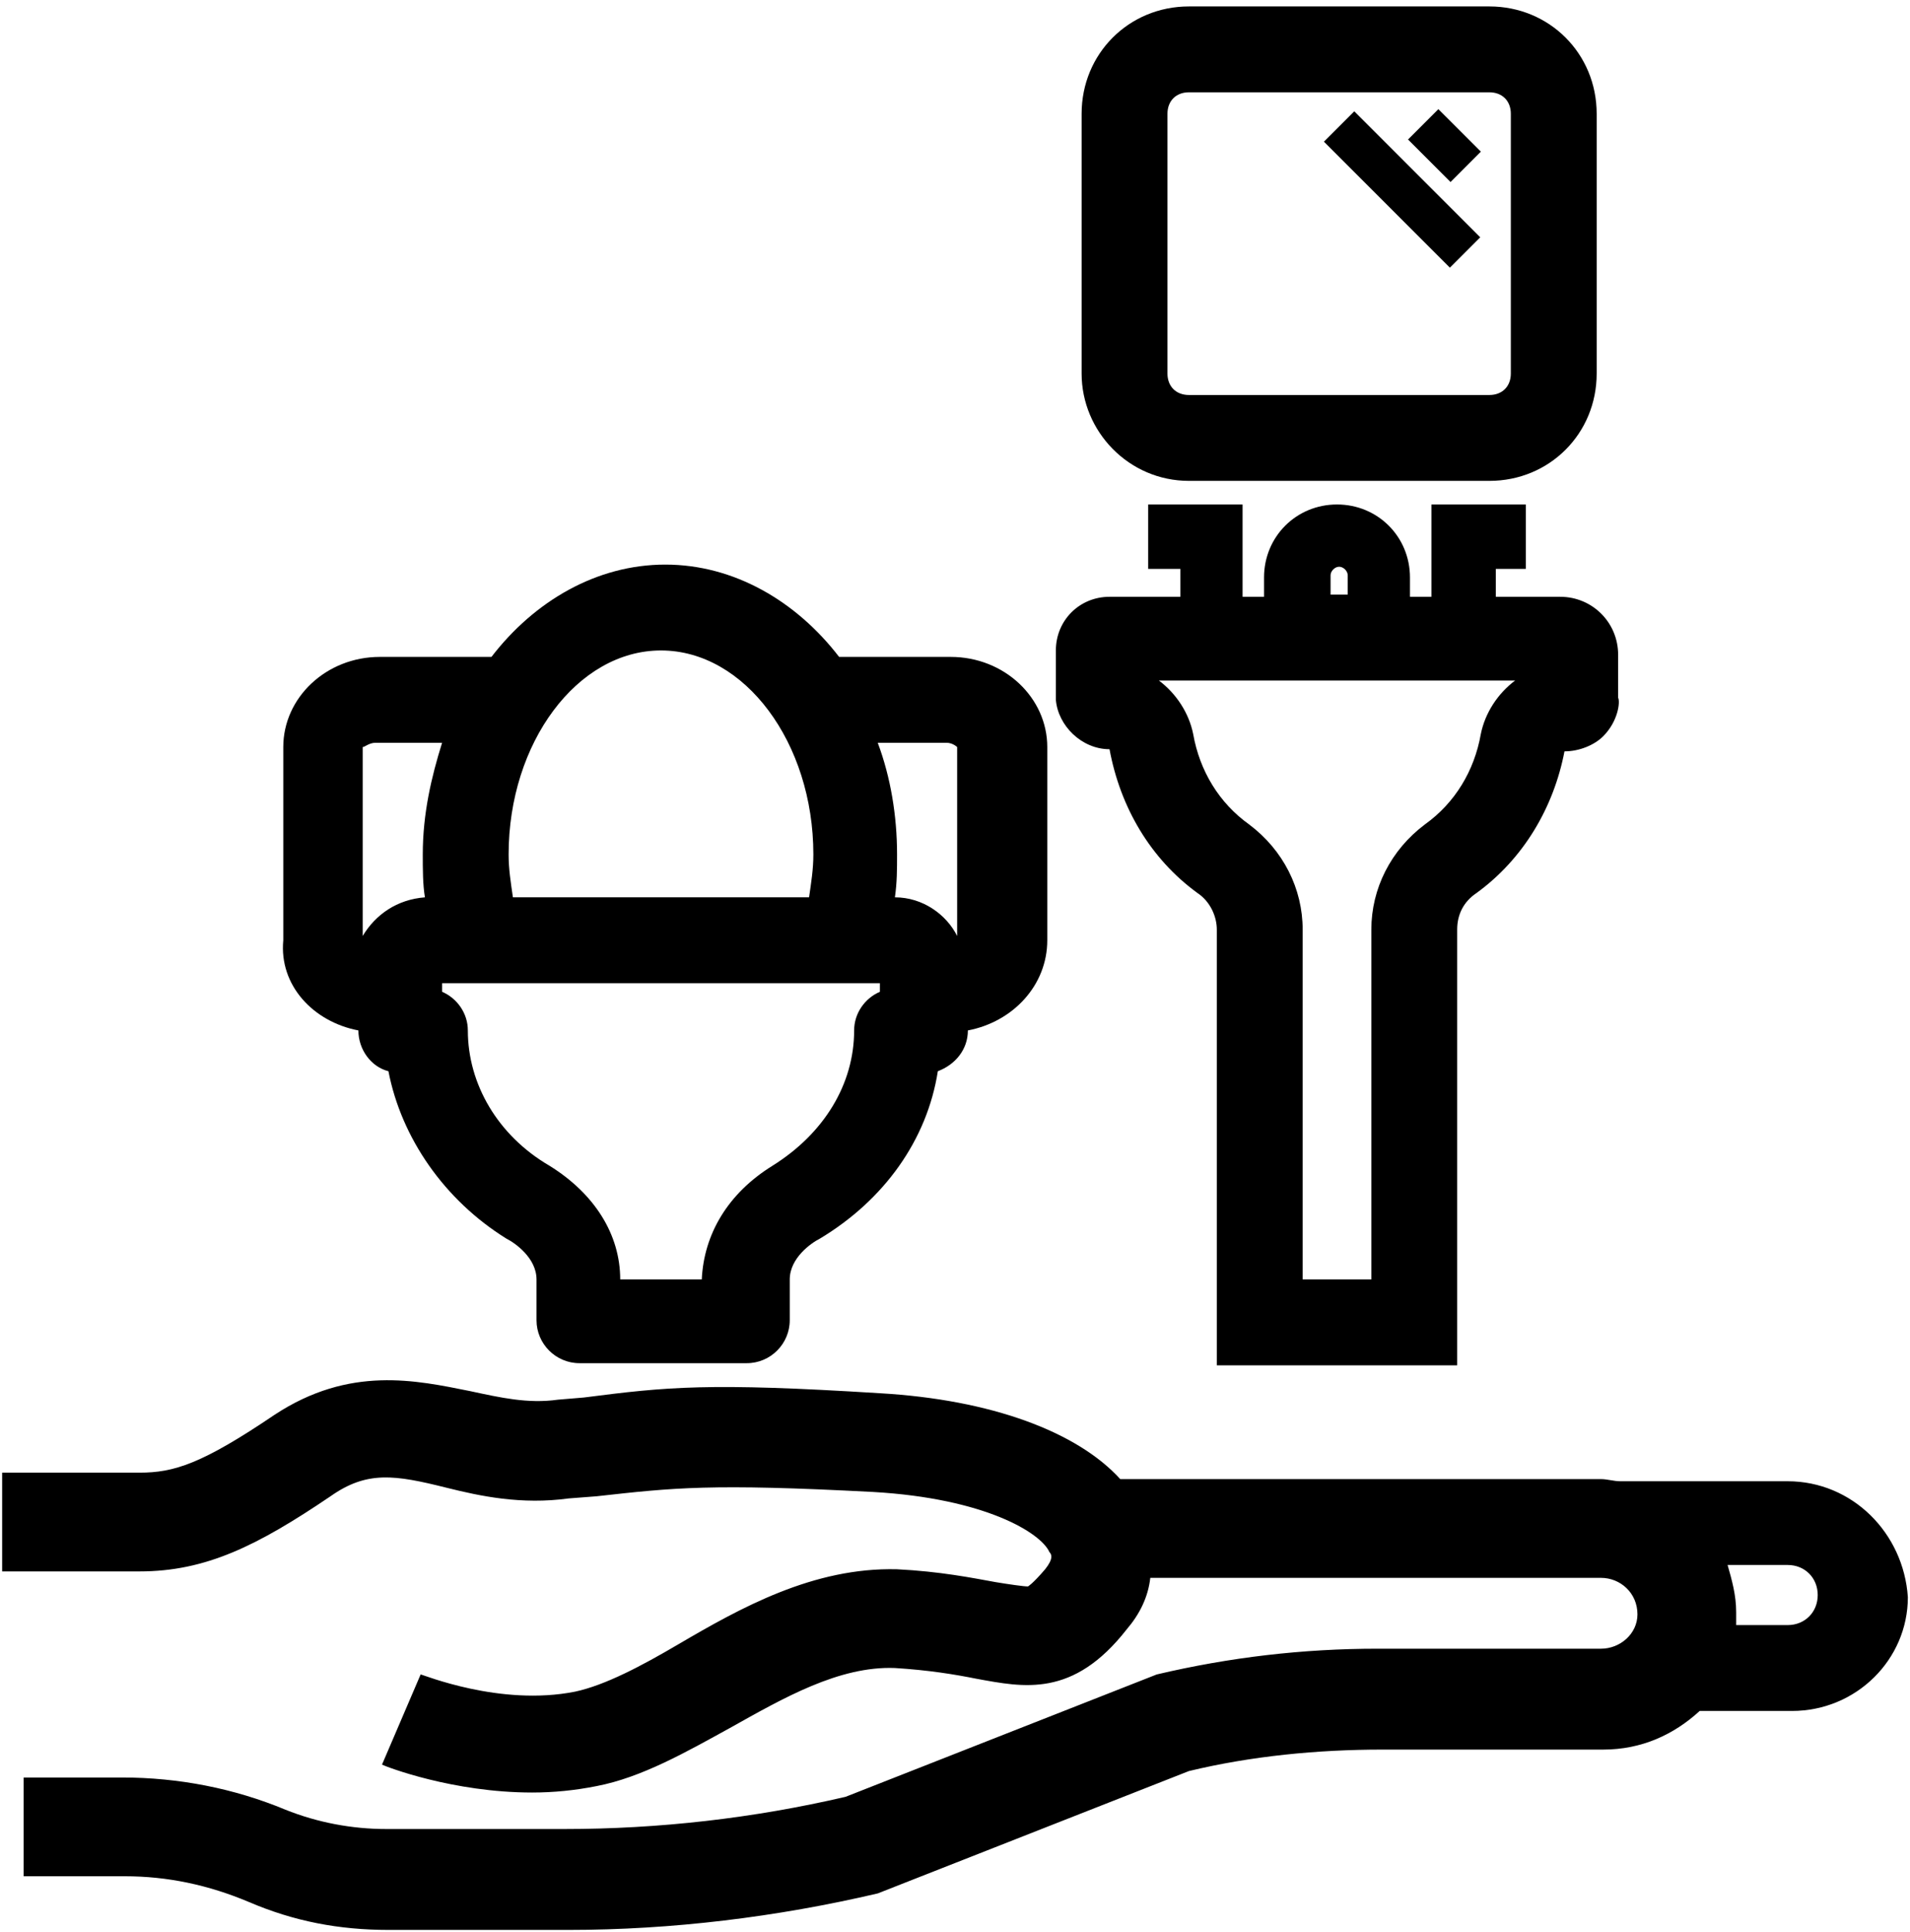 <svg width="89" height="90" viewBox="0 0 89 90" fill="none" xmlns="http://www.w3.org/2000/svg">
<path d="M83.3 69H75.5C75.2 69 74.9 68.9 74.6 68.9H52.2C50.2 66.7 46.2 65.2 41 64.9C33 64.4 31.1 64.6 27.2 65.1L26 65.2C24.6 65.4 23.3 65.1 21.9 64.8C19.4 64.3 16.3 63.6 12.8 65.9C9.4 68.2 8.1 68.6 6.5 68.6H0.1V73.2H6.5C9.6 73.2 12 72 15.4 69.7C17.1 68.5 18.4 68.7 20.8 69.3C22.4 69.7 24.3 70.1 26.5 69.8L27.8 69.7C31.4 69.3 33.1 69.1 40.7 69.5C45.9 69.8 48.5 71.4 48.9 72.3C49 72.4 49.1 72.6 48.7 73.1C48.1 73.8 47.9 73.9 47.9 73.9C47.7 73.9 47 73.8 46.4 73.7C45.3 73.5 43.8 73.2 41.8 73.1C37.9 73 34.5 74.9 31.6 76.6C29.9 77.6 28.2 78.5 26.8 78.8C23.3 79.5 19.7 78 19.6 78L18.7 80.1L17.8 82.2C18 82.3 21.1 83.5 24.8 83.5C25.8 83.5 26.8 83.4 27.8 83.2C29.9 82.8 32 81.6 34 80.5C36.5 79.1 39.1 77.6 41.7 77.7C43.3 77.8 44.5 78 45.5 78.2C47.7 78.6 50 79.1 52.5 75.9C53.1 75.2 53.5 74.4 53.6 73.5H74.6C75.5 73.5 76.3 74.2 76.3 75.2C76.3 76.1 75.5 76.8 74.6 76.8H64.2C60.7 76.8 57.3 77.2 53.9 78L39.4 83.7C35.1 84.7 30.7 85.2 26.3 85.2H18C16.4 85.2 14.8 84.9 13.3 84.3C10.9 83.3 8.3 82.8 5.7 82.8H1.1V87.4H5.8C7.8 87.4 9.7 87.8 11.6 88.6C13.7 89.5 15.8 89.9 18.1 89.9H26.5C31.3 89.9 36.2 89.3 40.9 88.2L55.4 82.5C58.3 81.8 61.4 81.5 64.4 81.5H74.7C76.5 81.5 78 80.8 79.2 79.7H83.5C86.5 79.7 88.9 77.3 88.9 74.4C88.7 71.4 86.3 69 83.3 69ZM83.3 75.7H80.9C80.9 75.5 80.9 75.3 80.9 75.1C80.9 74.3 80.7 73.6 80.5 72.9H83.3C84.1 72.9 84.7 73.5 84.7 74.3C84.7 75.1 84.1 75.7 83.3 75.7Z" fill="black"/>
<path d="M16.7 48C16.7 48.9 17.3 49.7 18.1 49.9C18.7 53 20.7 55.9 23.6 57.7C24 57.9 25 58.6 25 59.6V61.5C25 62.6 25.9 63.5 27 63.5H34.8C35.9 63.5 36.8 62.6 36.8 61.5V59.6C36.8 58.6 37.8 57.9 38.2 57.7C41.2 55.9 43.2 53.1 43.7 49.9C44.5 49.6 45.1 48.9 45.1 48C47.2 47.6 48.8 45.9 48.8 43.8V34.8C48.8 32.5 46.8 30.6 44.3 30.6H39.1C37.1 28 34.2 26.3 31 26.3C27.8 26.3 24.9 28 22.9 30.6H17.7C15.2 30.6 13.2 32.5 13.2 34.8V43.8C13 45.9 14.6 47.6 16.7 48ZM41 46.2C40.3 46.5 39.8 47.2 39.8 48C39.8 50.5 38.4 52.8 36 54.3C33.9 55.6 32.8 57.5 32.7 59.6H28.9C28.9 57.5 27.7 55.6 25.6 54.3C23.2 52.9 21.8 50.5 21.8 48C21.8 47.2 21.3 46.5 20.6 46.2V45.8H41V46.2ZM44.1 34.6C44.4 34.6 44.6 34.8 44.6 34.8V43.6C44.1 42.6 43 41.8 41.7 41.8C41.8 41.1 41.8 40.5 41.8 39.8C41.8 38 41.5 36.2 40.9 34.6H44.1ZM30.8 30.3C34.7 30.3 37.9 34.6 37.9 39.8C37.9 40.5 37.8 41.1 37.7 41.8H23.9C23.8 41.1 23.7 40.5 23.7 39.8C23.7 34.6 26.9 30.3 30.8 30.3ZM17.5 34.6H20.6C20.1 36.2 19.7 37.9 19.7 39.8C19.7 40.5 19.7 41.2 19.8 41.8C18.5 41.9 17.5 42.6 16.9 43.6V34.8C17 34.8 17.2 34.6 17.5 34.6Z" fill="black"/>
<path d="M51.7 34.9C52.2 37.6 53.6 40 55.8 41.6C56.4 42 56.7 42.7 56.7 43.3V63.6H67.9V43.3C67.9 42.6 68.2 42 68.8 41.6C71 40 72.4 37.6 72.9 35C73.6 35 74.3 34.7 74.7 34.3C75.4 33.6 75.5 32.7 75.4 32.5V30.5C75.4 29 74.2 27.8 72.7 27.8H69.7V26.5H71.1V23.5H66.7V27.8H65.7V26.9C65.7 25 64.2 23.5 62.3 23.5C60.4 23.5 58.9 25 58.9 26.9V27.8H57.9V23.5H53.5V26.5H55V27.8H51.7C50.3 27.8 49.2 28.9 49.2 30.3V32.6C49.3 33.8 50.4 34.9 51.7 34.9ZM62 26.8C62 26.6 62.2 26.4 62.4 26.4C62.6 26.4 62.8 26.6 62.8 26.8V27.7H62V26.8ZM70.6 31.7C69.8 32.3 69.2 33.2 69 34.2C68.7 35.9 67.8 37.4 66.4 38.4C64.8 39.6 63.9 41.4 63.9 43.3V59.6H60.7V43.3C60.7 41.4 59.8 39.6 58.2 38.4C56.8 37.4 55.9 35.9 55.6 34.2C55.4 33.2 54.8 32.3 54 31.7H70.6Z" fill="black"/>
<path d="M55.4 22.4H69.4C72.2 22.4 74.4 20.2 74.4 17.4V5.3C74.4 2.5 72.2 0.3 69.4 0.3H55.4C52.6 0.3 50.4 2.5 50.4 5.3V17.4C50.4 20.1 52.6 22.4 55.4 22.4ZM54.4 5.3C54.4 4.7 54.8 4.3 55.4 4.3H69.4C70 4.3 70.4 4.7 70.4 5.3V17.4C70.4 18 70 18.4 69.4 18.4H55.4C54.8 18.4 54.4 18 54.4 17.4V5.3Z" fill="black"/>
<path d="M68.974 11.054L63.105 5.185L61.691 6.599L67.56 12.468L68.974 11.054Z" fill="black"/>
<path d="M69.004 7.064L67.024 5.085L65.61 6.499L67.591 8.479L69.004 7.064Z" fill="black"/>
</svg>
